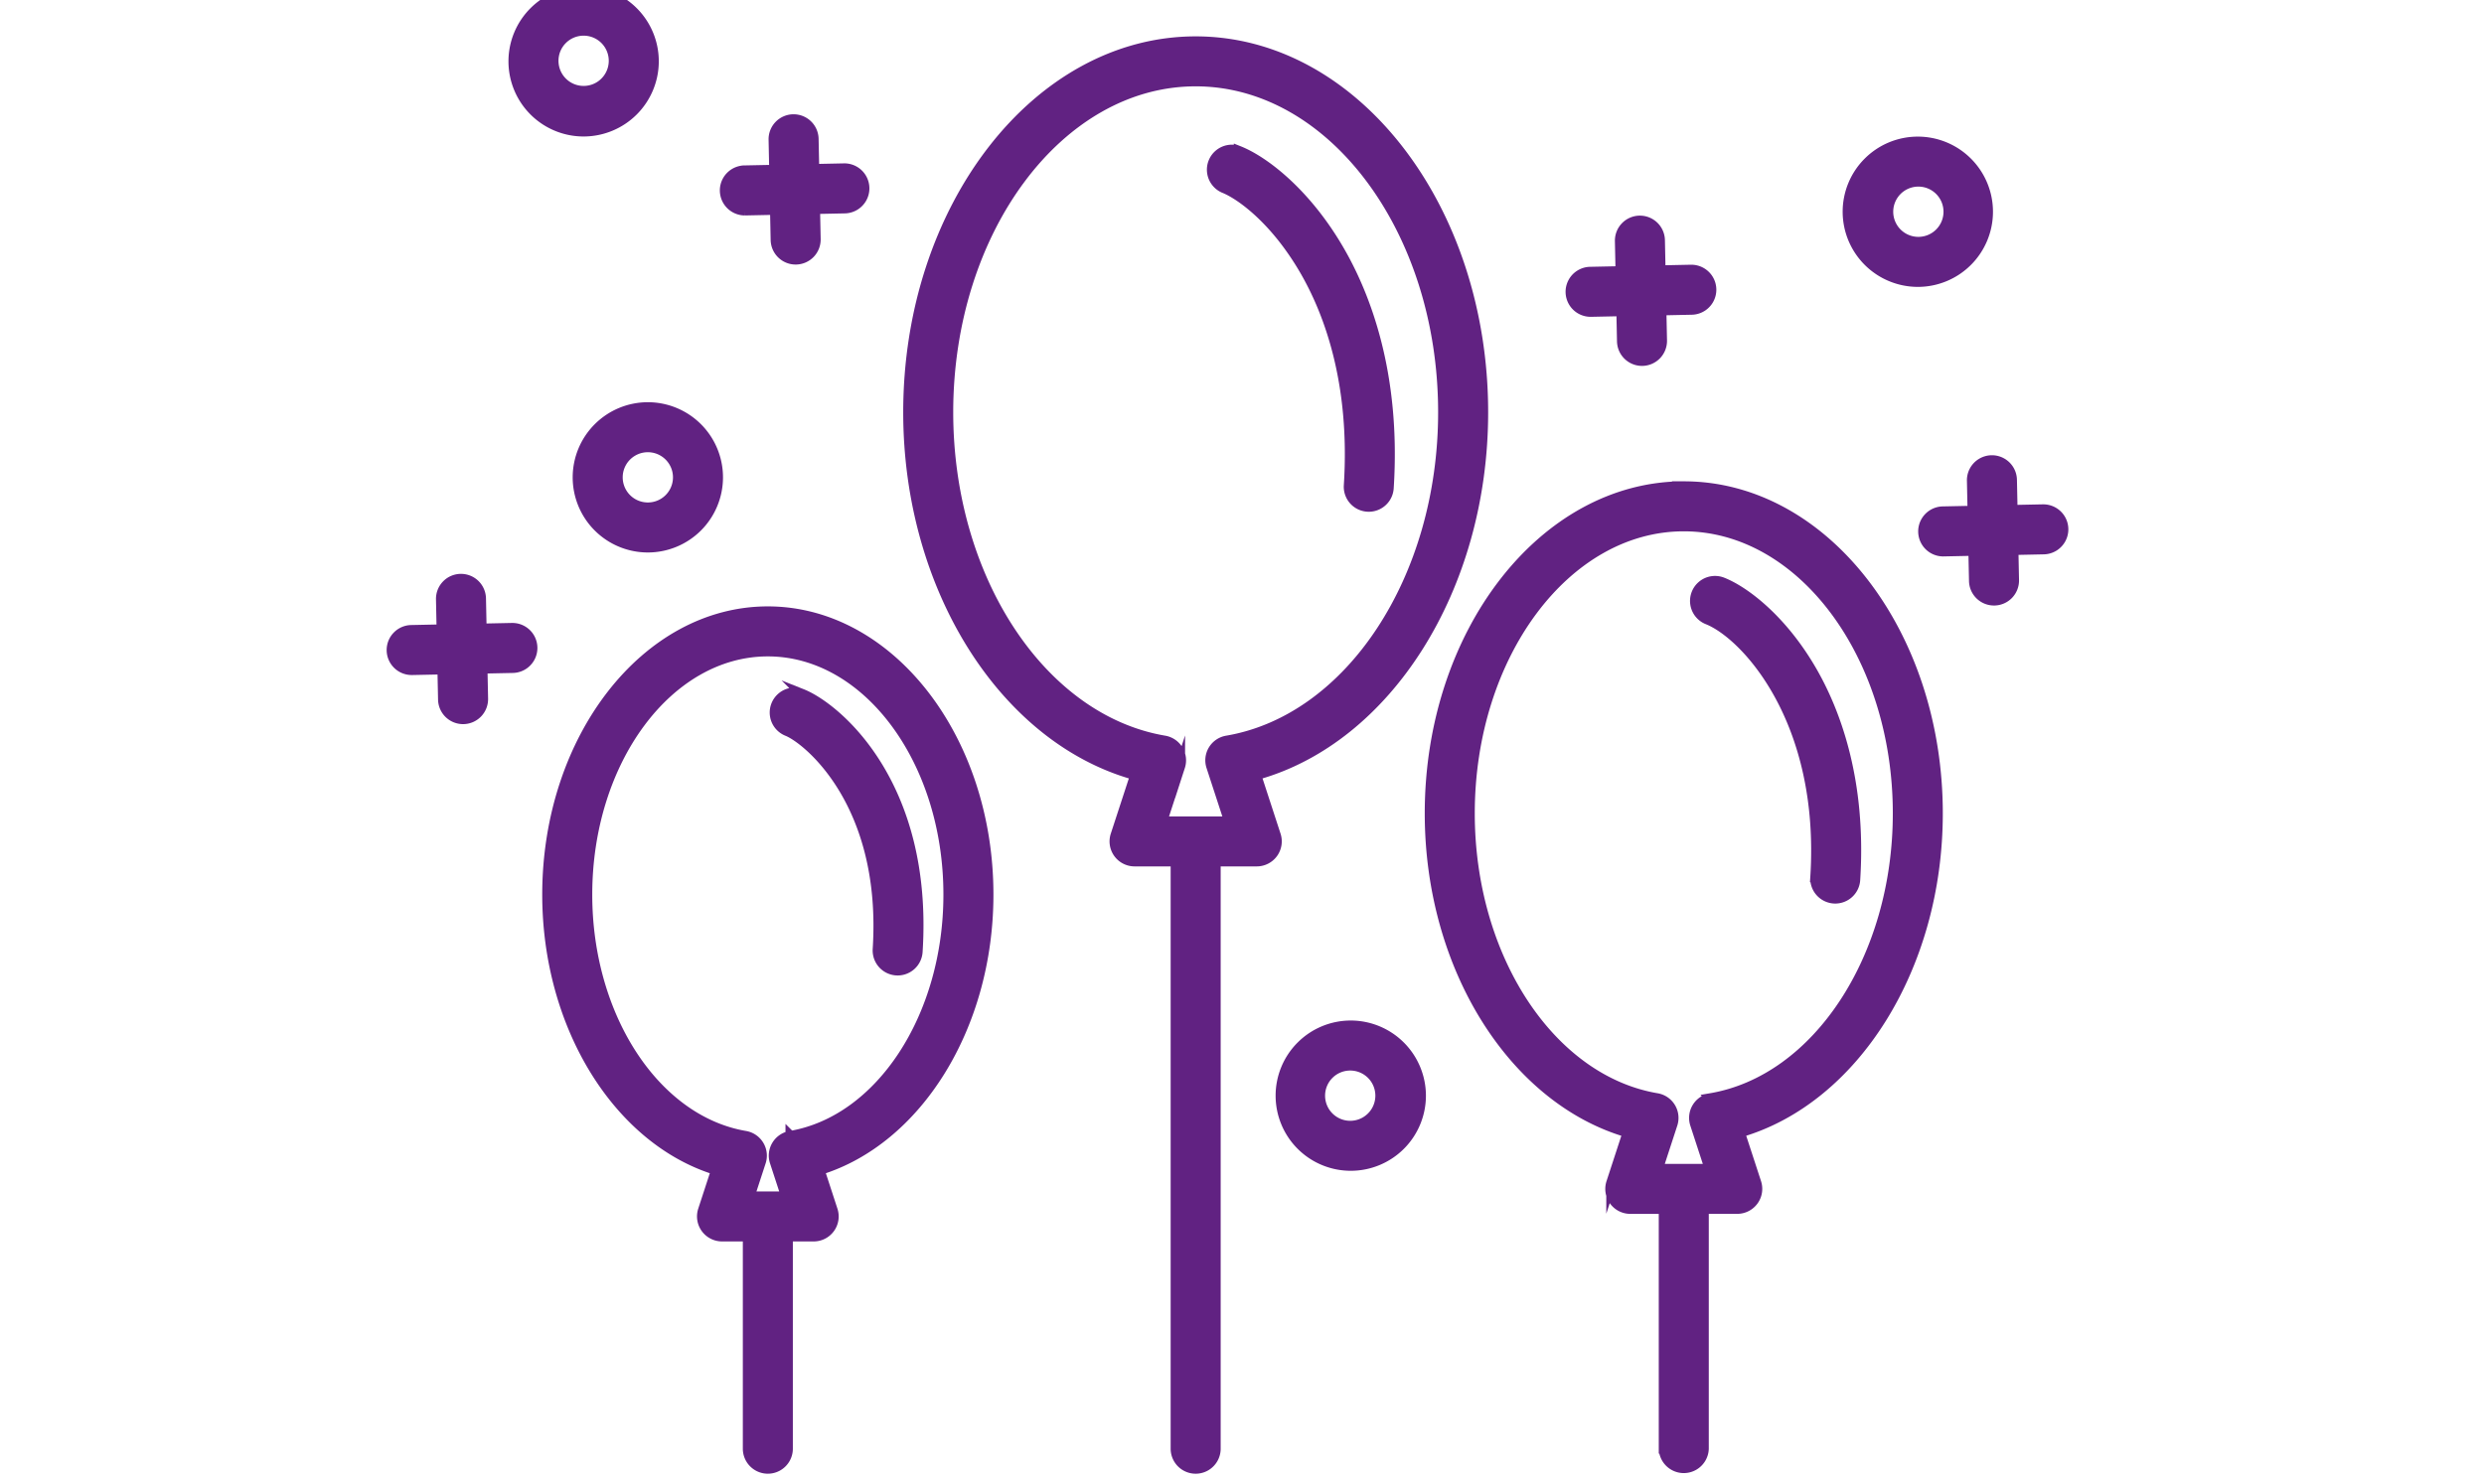 <svg xmlns="http://www.w3.org/2000/svg" viewBox="0 0 251 150">
	<g fill="#612282" stroke="#612282" stroke-miterlimit="10">
	  <path d="M126.939 78.342c13.225-3.654 22.934-18.921 22.934-36.668 0-20.677-13.033-37.498-29.053-37.498-16.019 0-29.053 16.821-29.053 37.498 0 17.748 9.71 33.014 22.935 36.668l-1.985 6.074a2.028 2.028 0 001.925 2.657h4.153c0 .025-.004.05-.004.075v59.283a2.027 2.027 0 104.054 0V87.148c0-.025-.003-.05-.004-.075h4.153a2.028 2.028 0 001.925-2.657l-1.98-6.074zm-9.5 4.678l1.809-5.54a2.03 2.03 0 00-1.588-2.627c-12.451-2.114-21.84-16.378-21.84-33.181 0-18.44 11.217-33.445 24.999-33.445 13.783 0 24.999 15.004 24.999 33.445 0 16.803-9.388 31.067-21.837 33.181a2.023 2.023 0 00-1.587 2.627l1.808 5.54h-6.763z"/>
	  <path d="M123.68 19.014c1.593.631 5.091 3.079 8.108 8.252 2.424 4.155 5.173 11.31 4.5 21.805a2.025 2.025 0 104.043.26c.739-11.515-2.334-19.466-5.042-24.108-3.34-5.73-7.538-8.955-10.115-9.978a2.028 2.028 0 00-1.494 3.769zM170.141 49.15c-14.157 0-25.675 14.833-25.675 33.064 0 15.529 8.45 28.905 19.999 32.257l-1.655 5.067a2.026 2.026 0 001.925 2.656h3.378v24.236a2.028 2.028 0 004.054 0v-24.238h3.378a2.031 2.031 0 001.64-.838 2.024 2.024 0 00.285-1.818l-1.655-5.067c11.549-3.353 19.999-16.729 19.999-32.257.002-18.228-11.516-33.062-25.673-33.062zm2.724 61.847a2.026 2.026 0 00-1.587 2.627l1.474 4.516h-5.219l1.474-4.516a2.025 2.025 0 00-1.588-2.627c-10.773-1.829-18.898-14.203-18.898-28.782 0-15.996 9.699-29.011 21.621-29.011s21.621 13.014 21.621 29.011c-.001 14.579-8.125 26.953-18.898 28.782z"/>
	  <path d="M174.045 58.856a2.026 2.026 0 10-1.493 3.769c3.832 1.52 11.89 10.186 10.872 26.048a2.028 2.028 0 002.024 2.156 2.026 2.026 0 002.02-1.896c.651-10.14-2.059-17.146-4.447-21.239-2.956-5.069-6.683-7.929-8.976-8.838zM77.587 61.792c-12.294 0-22.296 12.844-22.296 28.631 0 13.311 7.191 24.797 17.064 27.841l-1.325 4.059a2.03 2.03 0 001.926 2.657h2.605v21.45a2.027 2.027 0 104.054 0v-21.45h2.604a2.025 2.025 0 001.926-2.657l-1.325-4.059c9.873-3.046 17.063-14.532 17.063-27.841 0-15.787-10.003-28.631-22.296-28.631zm2.285 53.016a2.03 2.03 0 00-1.396.95 2.021 2.021 0 00-.191 1.677l1.14 3.49h-3.676l1.14-3.49a2.029 2.029 0 00-1.587-2.627c-9.097-1.544-15.957-12.027-15.957-24.385 0-13.551 8.184-24.577 18.242-24.577 10.059 0 18.242 11.025 18.242 24.577 0 12.358-6.861 22.841-15.957 24.385z"/>
	  <path d="M81.04 70.132a2.027 2.027 0 00-1.493 3.769c2.041.812 10.082 7.275 9.136 22.04a2.028 2.028 0 002.024 2.156 2.026 2.026 0 002.02-1.898c1.095-17.062-8.307-24.727-11.687-26.067zM193.789 28.497a7.094 7.094 0 10-7.094-7.094 7.102 7.102 0 007.094 7.094zm0-10.135a3.04 3.04 0 11.001 6.079 3.04 3.04 0 01-.001-6.079zM136.491 103.651a7.094 7.094 0 107.094 7.094 7.104 7.104 0 00-7.094-7.094zm0 10.135a3.04 3.04 0 11-.001-6.079 3.04 3.04 0 01.001 6.079zM66.069 6.201a7.095 7.095 0 10-7.095 7.094 7.103 7.103 0 007.095-7.094zm-10.135 0a3.04 3.04 0 116.079-.001 3.04 3.04 0 01-6.079.001zM58.368 48.248a7.094 7.094 0 107.094-7.094 7.102 7.102 0 00-7.094 7.094zm10.134 0a3.04 3.04 0 11-6.08 0 3.04 3.04 0 016.08 0zM206.452 51.478h-.044l-3.04.062-.063-3.04a2.027 2.027 0 00-4.054.084l.063 3.04-3.04.063a2.028 2.028 0 00.042 4.054h.042l3.04-.063.063 3.04a2.026 2.026 0 002.027 1.985h.042a2.026 2.026 0 001.985-2.068l-.062-3.04 3.04-.063a2.026 2.026 0 10-.041-4.054zM51.754 63.466h-.044l-3.04.063-.063-3.04a2.027 2.027 0 00-2.027-1.985h-.042a2.026 2.026 0 00-1.983 2.069l.062 3.04-3.04.063a2.026 2.026 0 10.042 4.054h.042l3.04-.063.063 3.04a2.028 2.028 0 002.027 1.985h.044a2.03 2.03 0 001.985-2.069l-.063-3.04 3.04-.063a2.026 2.026 0 10-.043-4.054zM75.225 21.276h.044l3.04-.062.063 3.04a2.027 2.027 0 002.027 1.985h.042a2.029 2.029 0 001.985-2.069l-.063-3.04 3.04-.063a2.028 2.028 0 00-.042-4.054h-.041l-3.04.063-.063-3.04a2.027 2.027 0 00-2.027-1.985h-.044a2.024 2.024 0 00-1.983 2.069l.063 3.04-3.04.062a2.028 2.028 0 00.041 4.054h-.002zM167.735 24.281a2.027 2.027 0 00-2.027-1.985h-.042a2.029 2.029 0 00-1.985 2.069l.063 3.04-3.04.063a2.027 2.027 0 00.041 4.054h.044l3.04-.063.063 3.04a2.027 2.027 0 002.027 1.985h.042a2.029 2.029 0 001.985-2.069l-.063-3.04 3.04-.063a2.027 2.027 0 10-.041-4.054h-.044l-3.04.063-.063-3.04z"/>
	</g>
  </svg>
